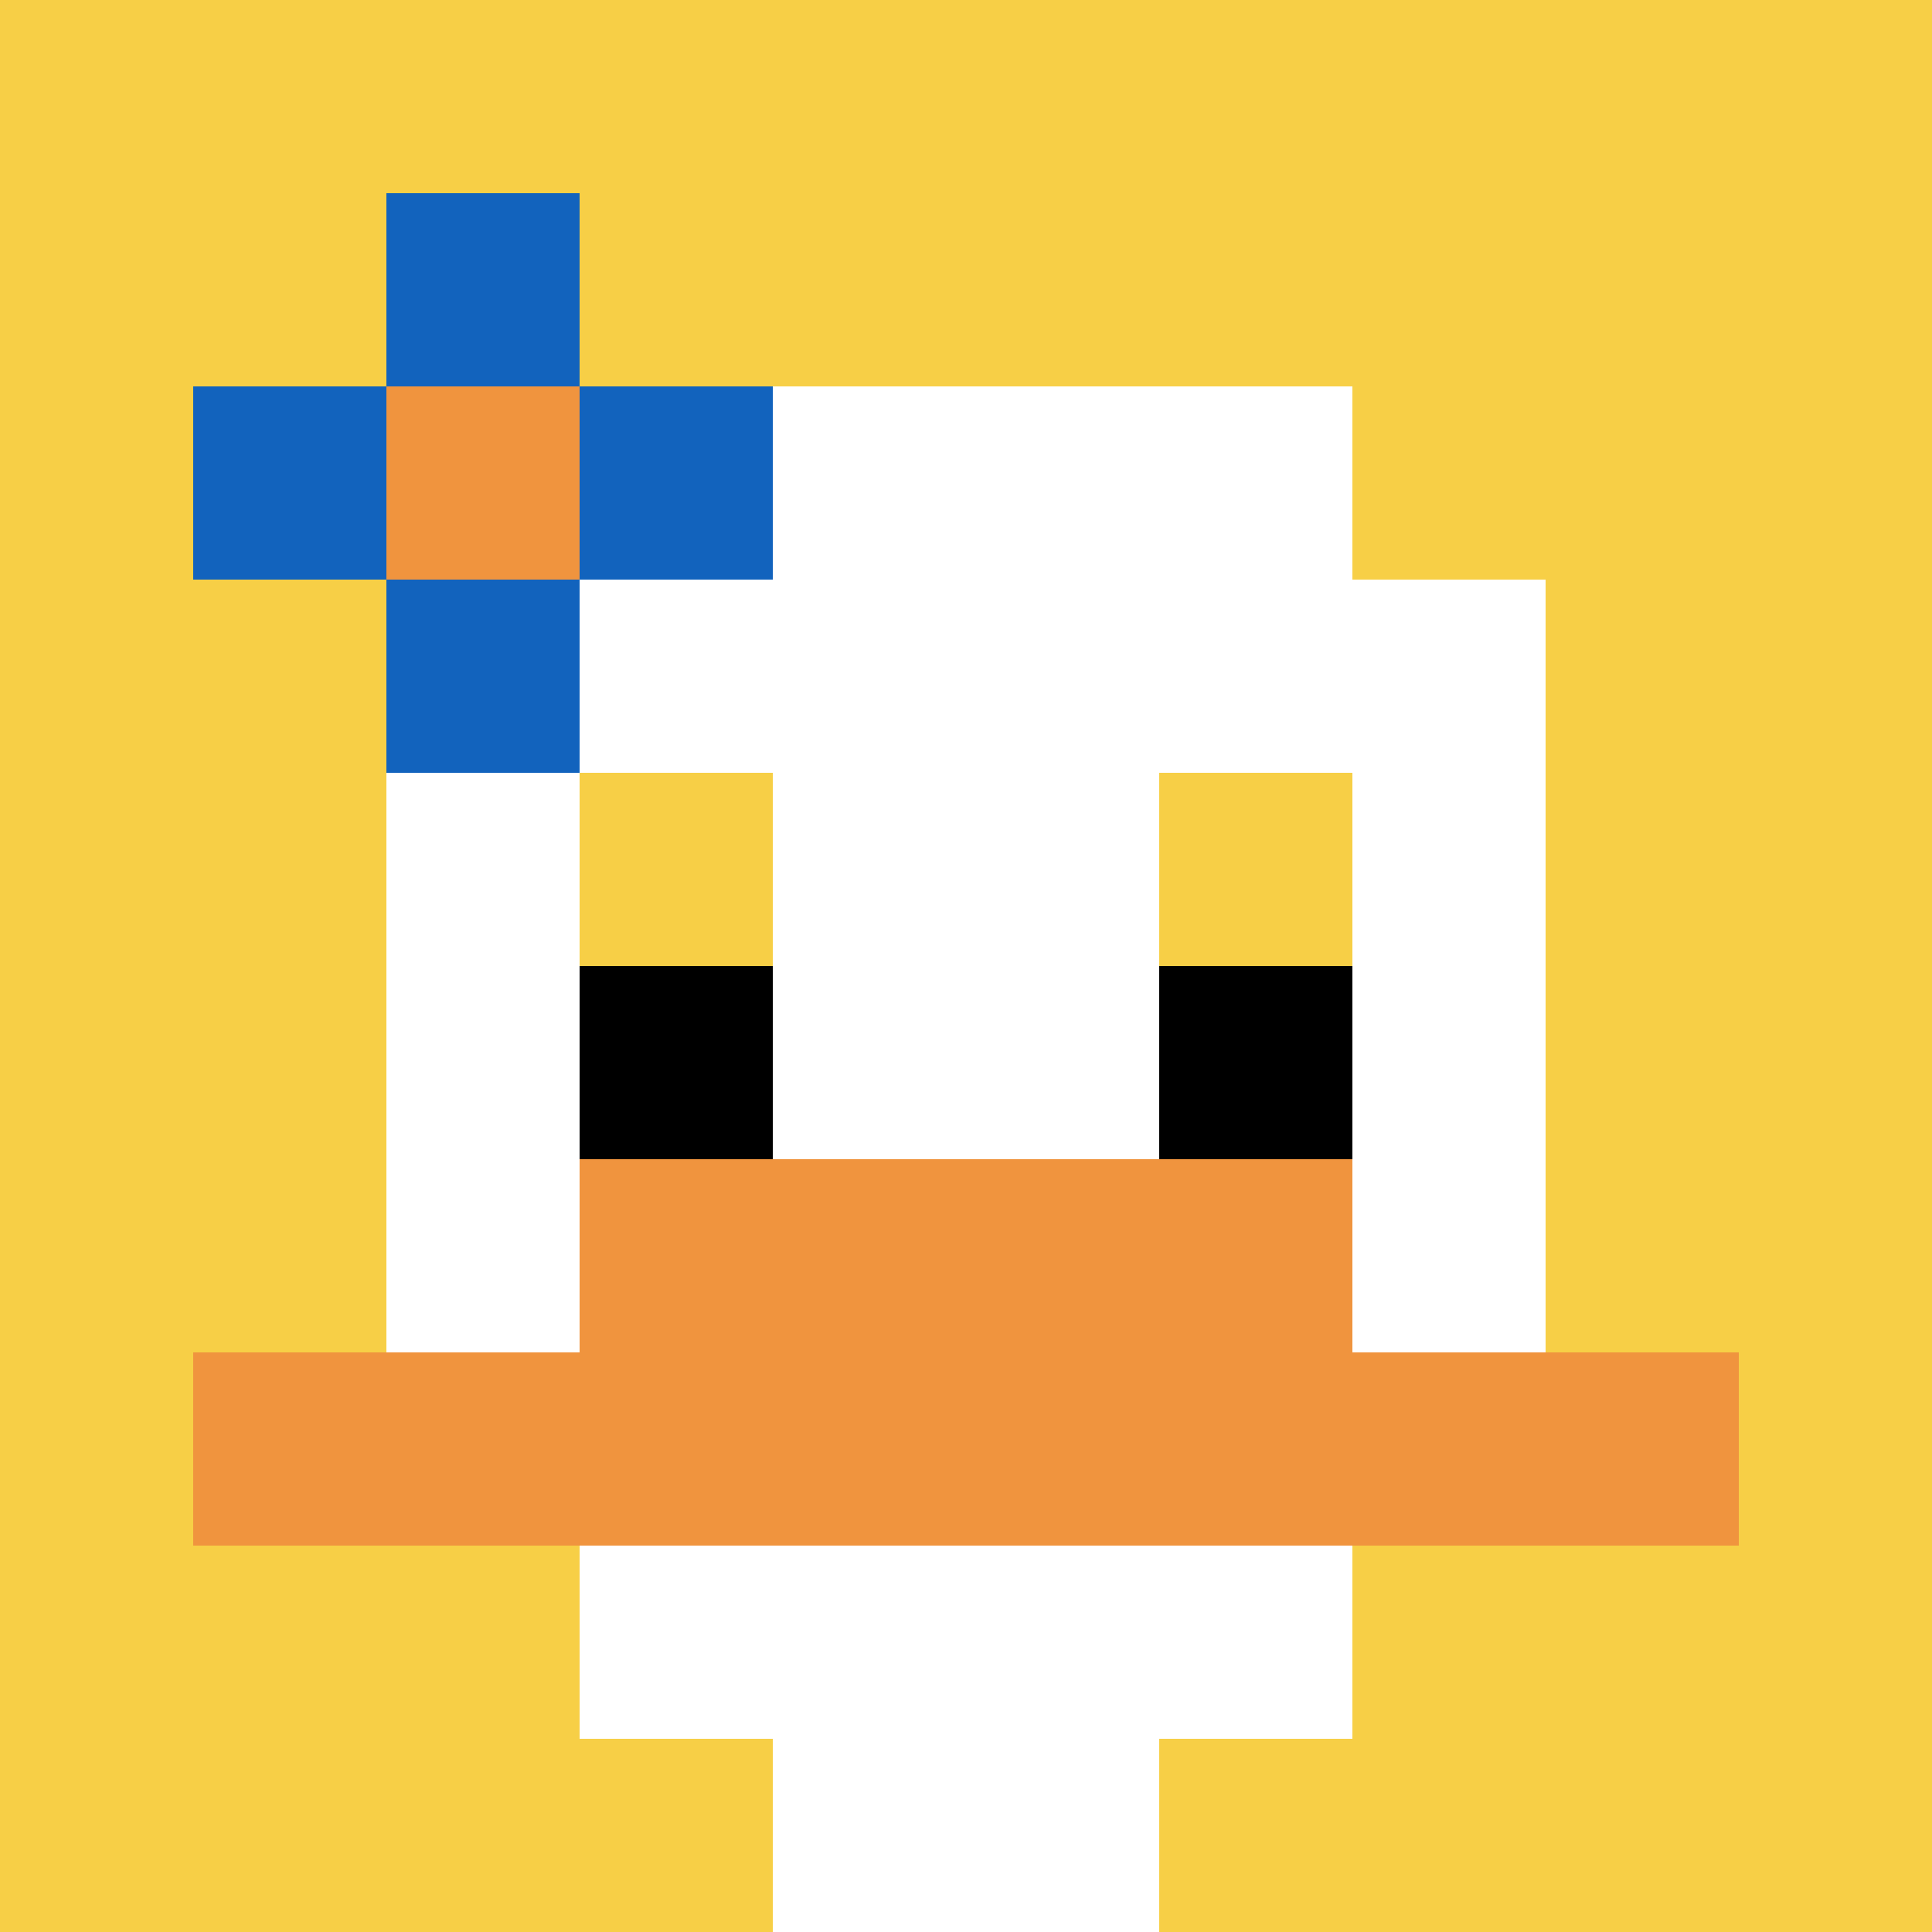 <svg xmlns="http://www.w3.org/2000/svg" version="1.1" width="803" height="803"><title>'goose-pfp-686929' by Dmitri Cherniak</title><desc>seed=686929
backgroundColor=#ffffff
padding=0
innerPadding=0
timeout=1300
dimension=1
border=false
Save=function(){return n.handleSave()}
frame=2792

Rendered at Wed Oct 04 2023 12:55:35 GMT+0800 (中国标准时间)
Generated in &lt;1ms
</desc><defs></defs><rect width="100%" height="100%" fill="#ffffff"></rect><g><g id="0-0"><rect x="0" y="0" height="803" width="803" fill="#F7CF46"></rect><g><rect id="0-0-3-2-4-7" x="240.9" y="160.6" width="321.2" height="562.1" fill="#ffffff"></rect><rect id="0-0-2-3-6-5" x="160.6" y="240.9" width="481.8" height="401.5" fill="#ffffff"></rect><rect id="0-0-4-8-2-2" x="321.2" y="642.4" width="160.6" height="160.6" fill="#ffffff"></rect><rect id="0-0-1-7-8-1" x="80.3" y="562.1" width="642.4" height="80.3" fill="#F0943E"></rect><rect id="0-0-3-6-4-2" x="240.9" y="481.8" width="321.2" height="160.6" fill="#F0943E"></rect><rect id="0-0-3-4-1-1" x="240.9" y="321.2" width="80.3" height="80.3" fill="#F7CF46"></rect><rect id="0-0-6-4-1-1" x="481.8" y="321.2" width="80.3" height="80.3" fill="#F7CF46"></rect><rect id="0-0-3-5-1-1" x="240.9" y="401.5" width="80.3" height="80.3" fill="#000000"></rect><rect id="0-0-6-5-1-1" x="481.8" y="401.5" width="80.3" height="80.3" fill="#000000"></rect><rect id="0-0-1-2-3-1" x="80.3" y="160.6" width="240.9" height="80.3" fill="#1263BD"></rect><rect id="0-0-2-1-1-3" x="160.6" y="80.3" width="80.3" height="240.9" fill="#1263BD"></rect><rect id="0-0-2-2-1-1" x="160.6" y="160.6" width="80.3" height="80.3" fill="#F0943E"></rect></g><rect x="0" y="0" stroke="white" stroke-width="0" height="803" width="803" fill="none"></rect></g></g></svg>